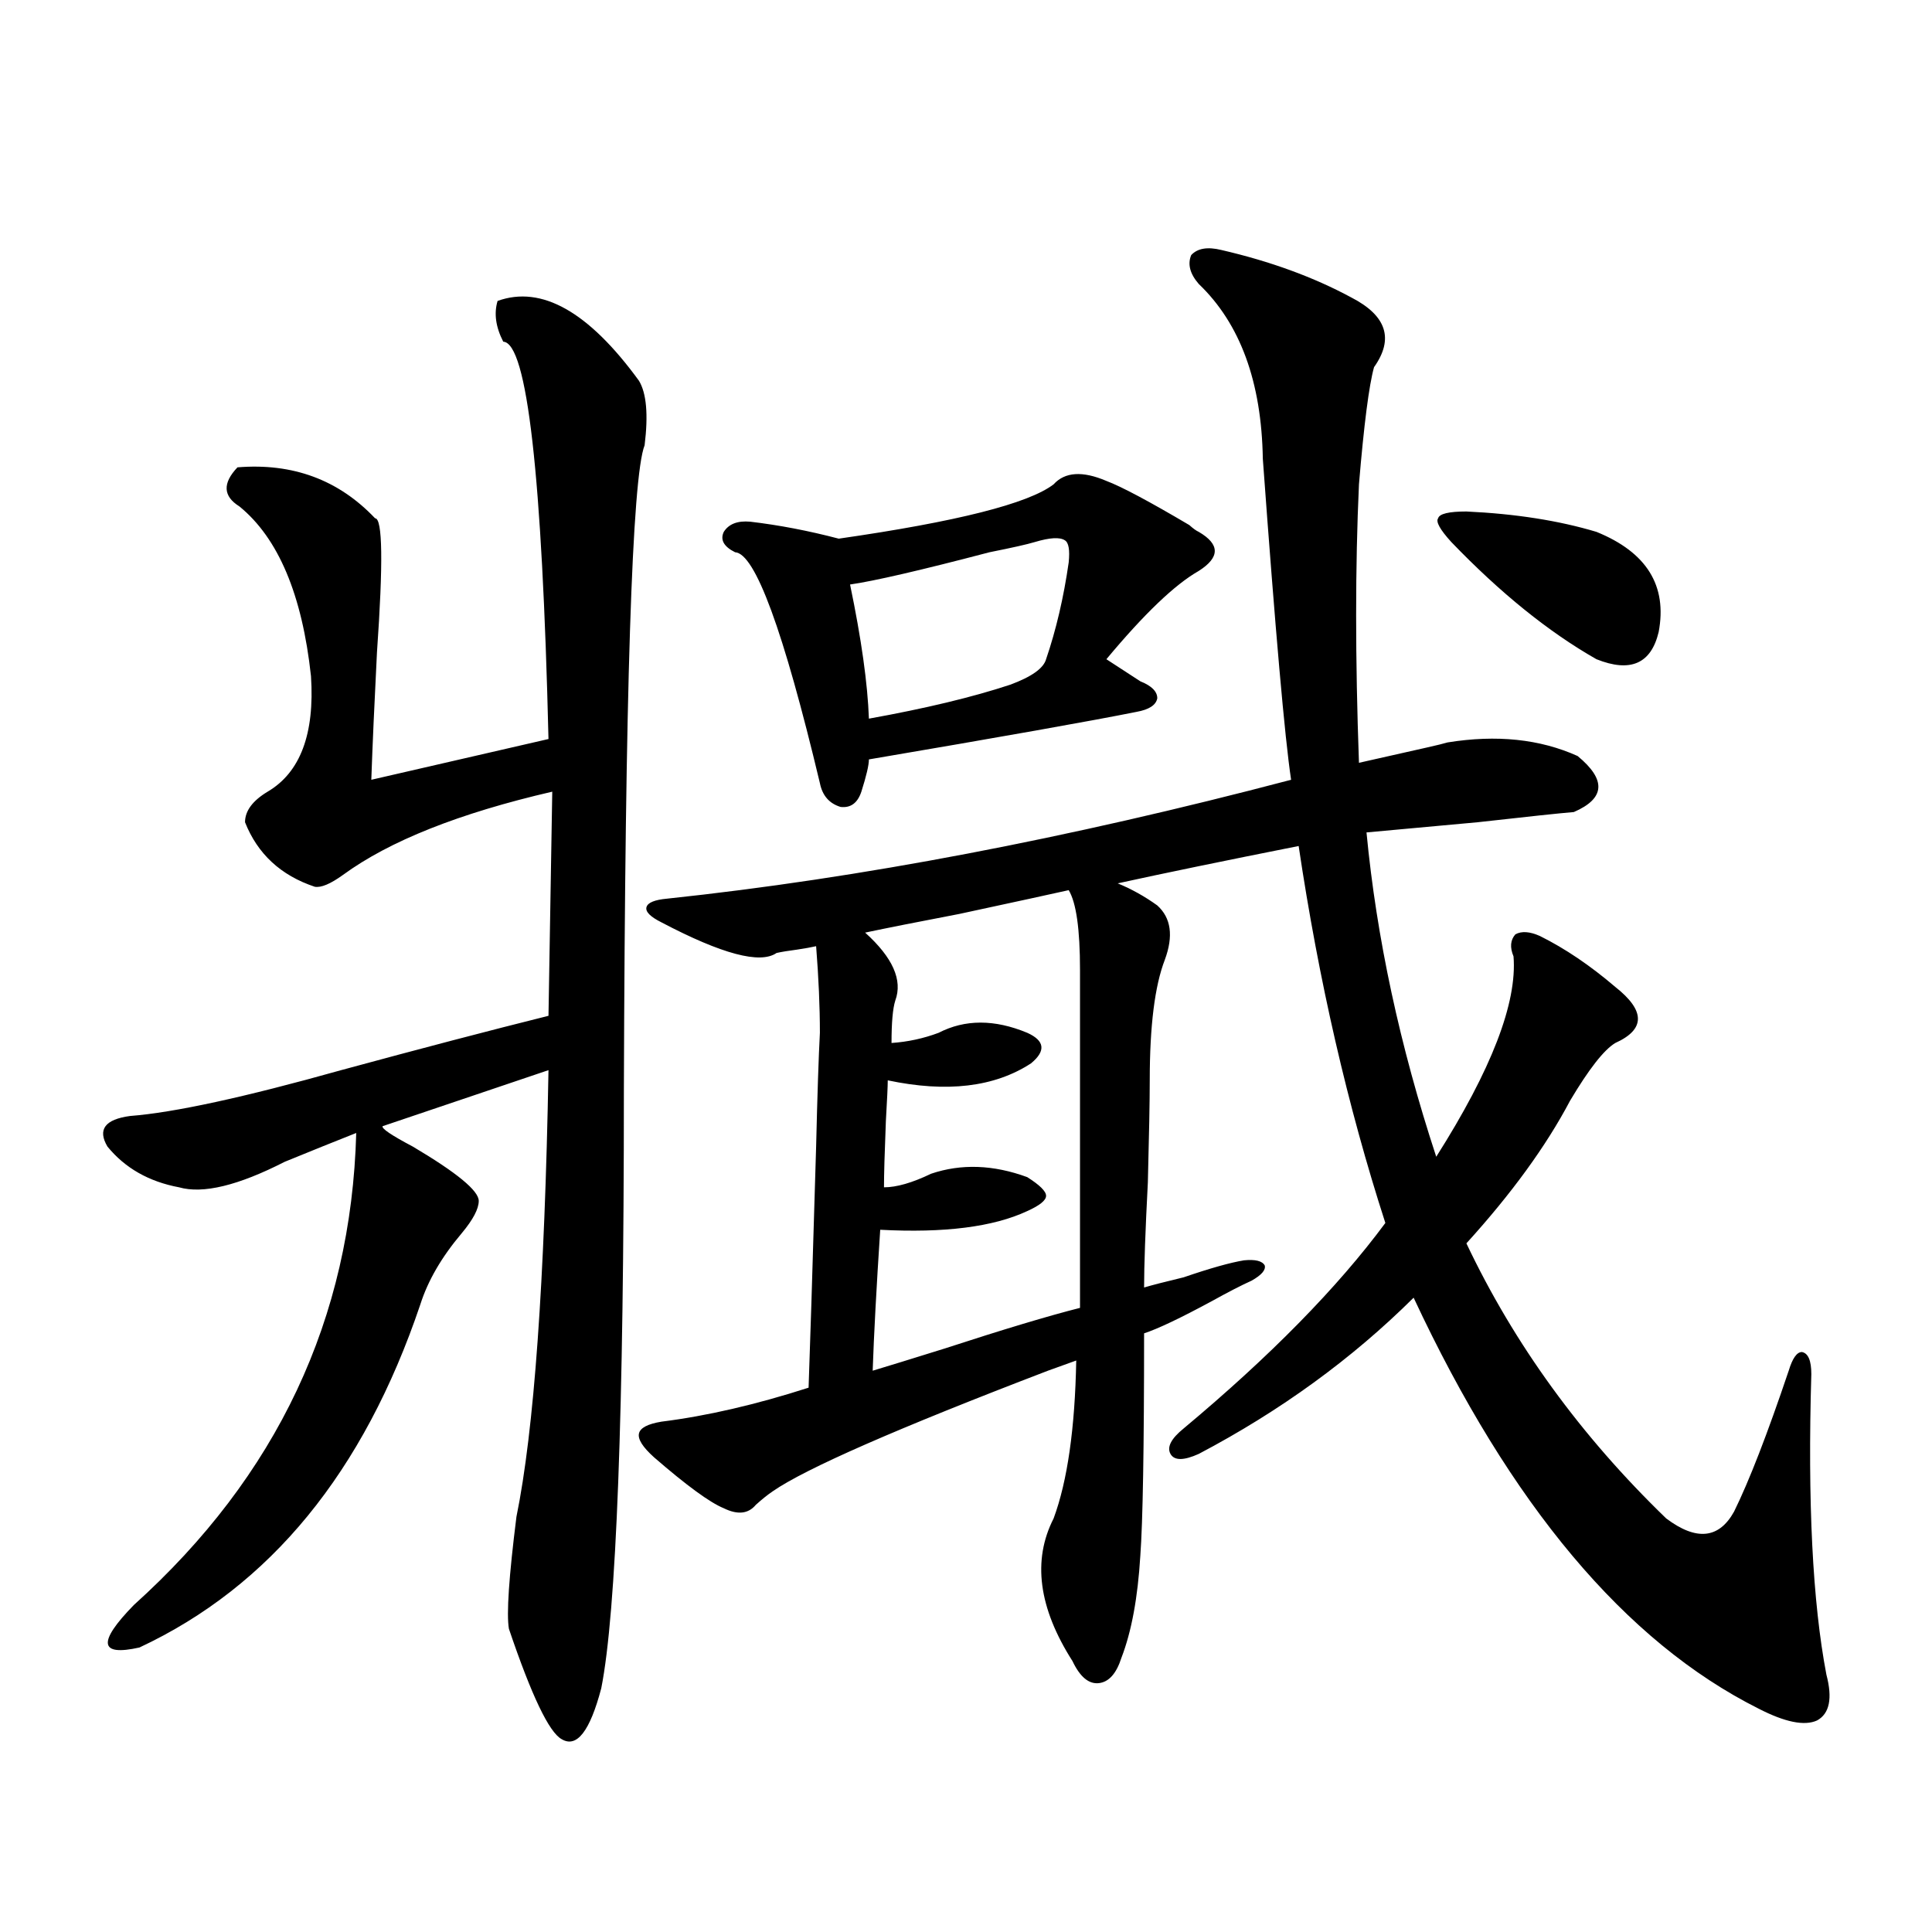 <?xml version="1.0" encoding="utf-8"?>
<!-- Generator: Adobe Illustrator 16.0.0, SVG Export Plug-In . SVG Version: 6.00 Build 0)  -->
<!DOCTYPE svg PUBLIC "-//W3C//DTD SVG 1.1//EN" "http://www.w3.org/Graphics/SVG/1.1/DTD/svg11.dtd">
<svg version="1.1" id="图层_1" xmlns="http://www.w3.org/2000/svg" xmlns:xlink="http://www.w3.org/1999/xlink" x="0px" y="0px"
	 width="1000px" height="1000px" viewBox="0 0 1000 1000" enable-background="new 0 0 1000 1000" xml:space="preserve">
<path d="M330.724,197.07c3.902,6.455,4.878,17.578,2.927,33.398c-6.509,16.411-10.091,127.744-10.731,333.984
	c0,166.992-3.902,270.113-11.707,309.375c-5.854,22.262-12.683,31.051-20.487,26.367c-6.509-3.516-15.609-22.563-27.316-57.129
	c-1.311-7.621,0-26.943,3.902-58.008c9.1-44.521,14.634-121.577,16.585-231.152l-85.852,29.004
	c-0.656,1.182,4.542,4.697,15.609,10.547c22.759,13.486,34.146,22.852,34.146,28.125c0,4.106-2.927,9.668-8.78,16.699
	c-10.411,12.305-17.561,24.609-21.463,36.914c-29.268,86.724-77.727,145.898-145.362,177.539
	c-20.823,4.684-21.798-2.637-2.927-21.973c74.145-66.797,112.512-148.232,115.119-244.336c-10.411,4.106-22.774,9.092-37.072,14.941
	c-24.07,12.305-42.286,16.699-54.633,13.184c-15.609-2.925-27.972-9.956-37.072-21.094c-5.213-8.789-1.311-14.063,11.707-15.82
	c22.759-1.758,59.175-9.668,109.266-23.73c40.975-11.123,76.736-20.503,107.314-28.125l1.951-116.016
	c-48.139,11.138-84.236,25.488-108.29,43.066c-6.509,4.697-11.387,6.743-14.634,6.152c-17.561-5.85-29.603-16.987-36.097-33.398
	c0-5.85,3.902-11.123,11.707-15.82c16.905-9.956,24.39-29.883,22.438-59.766c-4.558-42.188-16.92-71.479-37.072-87.891
	c-8.46-5.273-8.78-12.002-0.976-20.215c28.612-2.334,52.346,6.455,71.218,26.367c3.902,0,4.222,23.154,0.976,69.434
	c-1.311,25.791-2.287,47.764-2.927,65.918l91.705-21.094c-3.262-136.519-11.067-205.073-23.414-205.664
	c-3.902-7.607-4.878-14.639-2.927-21.094C280.314,147.563,304.703,161.338,330.724,197.07z M632.18,129.395
	c25.365,5.864,47.804,14.063,67.315,24.609c18.201,9.38,22.103,21.396,11.707,36.035c-2.607,9.38-5.213,29.595-7.805,60.645
	c-1.951,42.188-1.951,90.239,0,144.141c7.805-1.758,19.512-4.395,35.121-7.91c5.198-1.167,8.78-2.046,10.731-2.637
	c25.365-4.092,47.804-1.758,67.315,7.031c14.954,12.305,14.299,21.973-1.951,29.004c-7.164,0.591-23.749,2.349-49.755,5.273
	c-26.021,2.349-45.212,4.106-57.56,5.273c5.198,54.492,17.225,110.454,36.097,167.871c28.612-45.112,41.95-79.678,39.999-103.711
	c-1.951-4.683-1.631-8.486,0.976-11.426c3.247-1.758,7.469-1.455,12.683,0.879c13.003,6.455,26.006,15.244,39.023,26.367
	c15.609,12.305,15.609,21.973,0,29.004c-5.854,3.516-13.658,13.486-23.414,29.883c-12.363,23.442-30.243,48.052-53.657,73.828
	c24.71,52.158,59.176,99.619,103.412,142.383c15.609,11.729,27.316,10.547,35.121-3.516c7.805-15.82,17.225-40.127,28.292-72.949
	c1.951-6.44,4.222-9.668,6.829-9.668c3.247,0.591,4.878,4.395,4.878,11.426c-1.951,66.221,0.64,118.063,7.805,155.566
	c3.247,12.305,1.616,20.215-4.878,23.73c-6.509,2.926-16.585,0.879-30.243-6.152C841.276,849.796,781.765,778.906,731.69,671.68
	c-31.874,31.641-68.947,58.599-111.217,80.859c-7.805,3.516-12.683,3.516-14.634,0s0.32-7.91,6.829-13.184
	c44.877-37.49,79.663-72.949,104.388-106.348c-19.512-60.342-34.481-125.381-44.877-195.117
	c-38.383,7.622-69.602,14.063-93.656,19.336c7.149,2.939,13.978,6.743,20.487,11.426c7.149,6.455,8.445,15.82,3.902,28.125
	c-5.213,13.486-7.805,34.277-7.805,62.402c0,10.547-0.335,28.125-0.976,52.734c-1.311,25.2-1.951,43.369-1.951,54.492
	c3.902-1.167,10.731-2.925,20.487-5.273c13.658-4.683,24.054-7.607,31.219-8.789c5.854-0.576,9.421,0.303,10.731,2.637
	c0.64,2.349-1.631,4.985-6.829,7.91c-5.213,2.349-12.042,5.864-20.487,10.547c-16.265,8.789-27.972,14.365-35.121,16.699
	c0,59.189-0.656,97.559-1.951,115.137c-1.311,21.685-4.558,39.249-9.756,52.734c-2.607,8.199-6.509,12.594-11.707,13.184
	c-5.213,0.577-9.756-3.227-13.658-11.426c-17.561-27.548-20.823-52.144-9.756-73.828c7.149-19.336,11.052-46.582,11.707-81.738
	c-3.262,1.182-8.14,2.939-14.634,5.273c-78.047,29.883-125.531,50.688-142.436,62.402c-2.607,1.758-5.533,4.106-8.78,7.031
	c-3.902,4.697-9.436,5.273-16.585,1.758c-7.165-2.925-19.192-11.714-36.097-26.367c-5.854-5.273-8.46-9.365-7.805-12.305
	c0.64-2.925,4.542-4.971,11.707-6.152c23.414-2.925,48.779-8.789,76.096-17.578c0.64-16.987,1.951-58.584,3.902-124.805
	c0.64-26.943,1.296-46.582,1.951-58.887c0-13.472-0.656-28.413-1.951-44.824c-2.607,0.591-5.854,1.182-9.756,1.758
	c-4.558,0.591-8.14,1.182-10.731,1.758c-8.46,5.864-28.292,0.591-59.511-15.82c-5.854-2.925-8.46-5.562-7.805-7.91
	c0.64-2.334,4.222-3.804,10.731-4.395c99.51-10.547,207.144-31.05,322.919-61.523c-3.262-21.67-8.14-77.041-14.634-166.113
	c-0.656-39.839-11.707-70.01-33.17-90.527c-4.558-5.273-5.854-10.244-3.902-14.941C619.818,128.516,625.016,127.637,632.18,129.395z
	 M545.353,250.684c5.854-6.44,14.954-7.031,27.316-1.758c7.805,2.939,22.103,10.547,42.926,22.852
	c1.951,1.758,3.567,2.939,4.878,3.516c11.052,6.455,11.052,13.184,0,20.215c-12.363,7.031-28.292,22.275-47.804,45.703
	l17.561,11.426c5.854,2.349,8.78,5.273,8.78,8.789c-0.656,3.516-4.238,5.864-10.731,7.031
	c-23.414,4.697-69.602,12.896-138.533,24.609c0,2.939-1.311,8.501-3.902,16.699c-1.951,5.864-5.533,8.501-10.731,7.91
	c-5.854-1.758-9.436-5.85-10.731-12.305c-18.872-79.102-33.505-118.94-43.901-119.531c-5.854-2.925-7.805-6.44-5.854-10.547
	c2.591-4.092,7.149-5.85,13.658-5.273c14.954,1.758,30.243,4.697,45.853,8.789C495.263,270.02,532.335,260.654,545.353,250.684z
	 M535.597,280.566c-3.902,1.182-11.707,2.939-23.414,5.273c-35.777,9.38-59.846,14.941-72.193,16.699
	c5.854,28.125,9.1,51.279,9.756,69.434c29.268-5.273,53.657-11.123,73.169-17.578c11.052-4.092,17.225-8.486,18.536-13.184
	c5.198-15.229,9.1-31.929,11.707-50.098c0.64-6.44,0-10.244-1.951-11.426C548.6,277.93,543.402,278.232,535.597,280.566z
	 M553.158,460.742c-7.805,1.758-26.676,5.864-56.584,12.305c-21.463,4.106-37.728,7.334-48.779,9.668
	c14.298,12.896,19.512,24.609,15.609,35.156c-1.311,4.106-1.951,11.426-1.951,21.973c8.445-0.576,16.585-2.334,24.39-5.273
	c13.658-7.031,28.932-7.031,45.853,0c9.1,4.106,9.756,9.38,1.951,15.82c-18.871,12.305-43.581,15.244-74.145,8.789
	c0,2.939-0.335,9.971-0.976,21.094c-0.656,16.411-0.976,27.837-0.976,34.277c6.494,0,14.634-2.334,24.39-7.031
	c15.609-5.273,32.194-4.683,49.755,1.758c6.494,4.106,9.756,7.334,9.756,9.668c0,2.349-3.262,4.985-9.756,7.91
	c-17.561,8.213-42.926,11.426-76.096,9.668c-1.951,29.883-3.262,54.204-3.902,72.949c7.805-2.334,20.152-6.152,37.072-11.426
	c30.563-9.956,53.977-16.987,70.242-21.094V502.051C559.011,480.957,557.06,467.197,553.158,460.742z M759.006,264.746
	c25.365,1.182,47.804,4.697,67.315,10.547c26.006,10.547,36.737,27.837,32.194,51.855c-3.902,16.411-14.634,21.094-32.194,14.063
	c-24.725-14.063-49.755-34.277-75.12-60.645c-5.854-6.44-8.14-10.547-6.829-12.305C745.013,265.928,749.891,264.746,759.006,264.746
	z"/>
</svg>

